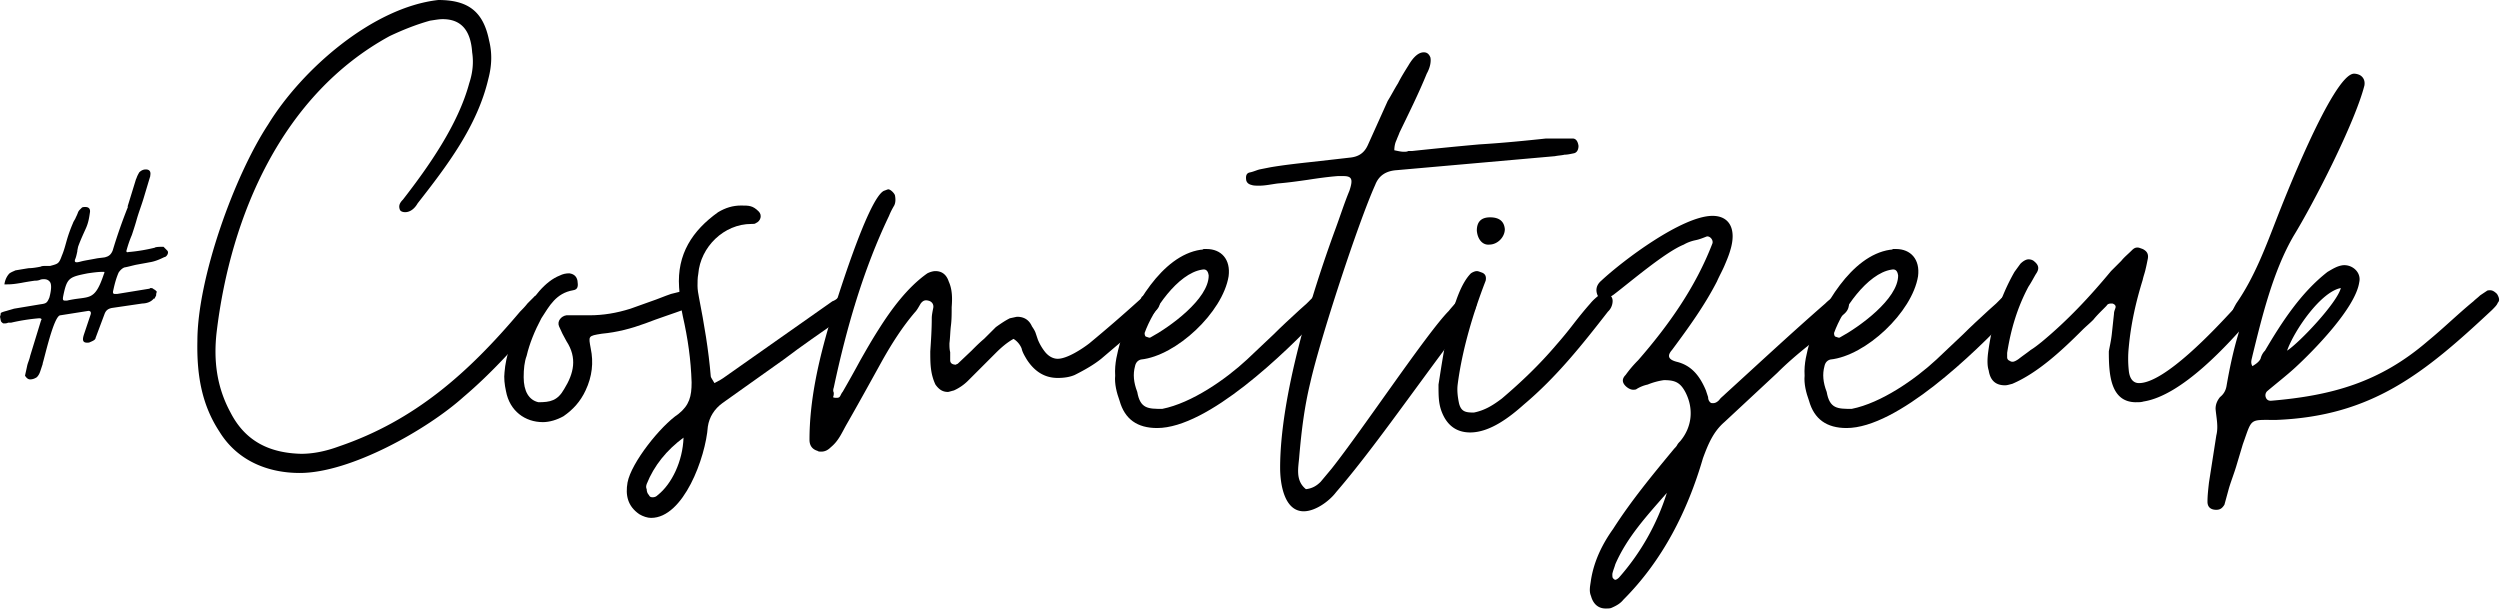 <svg xmlns="http://www.w3.org/2000/svg" width="386" height="94" fill="none" viewBox="0 0 386 94"><path fill="#000001" d="M4.661 58.578c.339 0 .683-.11 1.027-.339.338-.343.453-.682.567-1.026.115-.338.224-.682.339-1.02v-.115c.229-.568 1.708-7.396 2.729-7.396L13.646 48c.344 0 .458.229.344.573l-1.027 3.067c-.338 1.026-.114 1.365.797 1.25.797-.338 1.027-.453 1.027-.906v.115l1.364-3.641c.224-.573.568-.797 1.136-.911l4.666-.683h-.114c.796 0 1.479-.229 1.932-.797v.115c.114-.115.229-.344.338-.568 0-.114 0-.343.115-.567-.115-.115-.115-.115-.224-.23-.115-.114-.23-.114-.344-.229-.114-.114-.338-.114-.453-.114-.114.114-.229.114-.114.114h-.115l-4.89.797h-.344c-.339 0-.339-.23-.224-.682.224-1.026.453-1.818.797-2.615.224-.343.567-.682.906-.797.682-.114 1.364-.343 2.047-.458.573-.11 1.255-.224 1.823-.338.796-.115 1.593-.454 2.276-.797.338 0 .797-.683.453-1.021l-.568-.573c-.568 0-1.026 0-1.365.114H24a26.387 26.387 0 0 1-3.984.683H19.9c-.338.114-.453 0-.338-.339.229-.797.453-1.479.796-2.276.224-.682.453-1.364.683-2.161.338-1.25.796-2.39 1.135-3.526.344-1.136.682-2.276 1.026-3.412v-.114c.115-.568-.114-.912-.682-.912-.344 0-.683.115-1.026.458-.115.224-.339.568-.453 1.021v-.114l-1.365 4.437.115-.114a80.686 80.686 0 0 0-2.391 6.828c-.23.568-.568.906-1.135 1.02h.109c-.568.115-1.02.115-1.588.23-.574.114-1.256.224-1.824.338-.567.115-.796.23-1.135.23-.229 0-.344-.115-.229-.454.114-.229.23-.682.344-1.255v-.11l.114-.572c.453-1.25.906-2.162 1.25-2.953.339-.797.453-1.48.568-2.276.115-.568-.115-.912-.682-.912-.23 0-.453 0-.568.115l-.23.229a1.4 1.4 0 0 0-.338.453c-.114.339-.229.568-.344.797-.114.338-.343.568-.453.906a22.02 22.02 0 0 0-.911 2.505c-.23.797-.453 1.709-.797 2.5-.453 1.256-.568 1.256-1.818 1.594h-.682c-.344 0-.573 0-.797.115-.567.114-1.255.229-1.823.229-.682.11-1.364.224-2.047.339-.224.114-.567.229-.911.458-.339.338-.682.906-.792 1.703h.453c.797 0 1.48-.115 2.162-.23.568-.109 1.25-.223 2.047-.338.229 0 .453 0 .797-.114.229-.115.453-.115.682-.115.338 0 .682.115.911.458.224.339.224 1.136-.114 2.386-.344.797-.459.911-1.365 1.026l-4.094.682c-.343.115-.796.224-1.14.339-.453.114-.797.229-.912.343 0 .115 0 .23-.109.568.11.453.11.682.224.797.115.115.23.23.344.23.224 0 .453 0 .682-.115h.453a30.635 30.635 0 0 1 4.323-.683c.344 0 .453.115.344.339v-.115L4.66 54.942c-.114.568-.343 1.021-.453 1.474-.114.573-.229 1.026-.343 1.594.229.344.453.568.796.568Zm5.344-12.167c-.338 0-.338-.229-.224-.797.568-2.729.906-2.843 3.75-3.411.797-.115 1.594-.23 2.39-.23h.116c.114 0 .114.115 0 .34-1.48 4.437-2.277 3.301-5.688 4.098h-.344ZM46.288 73.026c7.85 0 19.678-6.713 25.25-11.713 4.438-3.756 8.303-8.079 12.058-12.516.114-.224.338-.453.453-.682.114-.115.344-.339.458-.568.339-.682.339-1.25-.229-1.708-.23-.224-.568-.339-.912-.339-.223 0-.453.115-.796.23-.339.338-.797.79-1.136 1.135-.343.453-.797.911-1.135 1.25-7.964 9.442-16.266 16.833-27.985 20.817-2.161.797-4.093 1.136-5.802 1.136-4.89-.115-8.64-1.933-10.916-6.37-2.162-3.98-2.62-8.073-2.162-12.281 2.162-18.318 10.235-36.855 26.73-45.844 2.16-1.02 4.208-1.818 6.255-2.386.797-.114 1.364-.229 1.932-.229 2.844 0 4.323 1.709 4.552 5.12.23 1.48.115 3.068-.453 4.776-1.709 6.37-6.26 12.854-10.24 17.974-.567.568-.682 1.021-.453 1.589.115.229.453.343.797.343.797 0 1.48-.567 1.932-1.364 4.547-5.802 9.214-11.943 10.917-19.224.573-2.162.573-4.094.115-5.917C74.61 1.708 72.22 0 67.668 0c-10.12 1.14-21.041 10.693-26.27 19.224-5.235 7.963-10.922 23.77-10.922 33.443-.115 5.573.797 10.01 3.411 13.99 2.73 4.437 7.396 6.369 12.401 6.369Z"/><path fill="#000001" d="M83.813 65.177c1.026 0 2.162-.339 3.188-.911 1.479-1.021 2.614-2.271 3.411-3.98 1.021-2.161 1.25-4.322.797-6.484-.344-1.932-.458-1.932 1.703-2.276 2.39-.224 4.552-.797 6.714-1.589 2.047-.796 4.208-1.479 6.37-2.276 1.02-.343 1.25-1.026.911-1.822-.344-.568-.911-.907-1.479-.907l-1.823.453c-1.021.344-2.047.797-3.068 1.136-1.026.344-2.161.797-3.187 1.14-2.162.683-4.209 1.021-6.37 1.021h-3.526c-.797.115-1.48.912-1.135 1.709.338.797.682 1.479 1.135 2.276 1.708 2.614 1.135 5.005-.339 7.39-1.026 1.823-2.161 2.047-3.984 2.047-1.48-.338-2.276-1.703-2.276-3.864 0-1.25.115-2.391.458-3.297.453-1.938 1.25-3.87 2.276-5.802 1.25-1.938 2.271-3.87 4.891-4.323.797-.115.797-.683.682-1.48-.114-.567-.458-1.026-1.255-1.135-.568 0-1.02.11-1.474.339-4.437 1.708-8.193 10.24-8.531 14.9-.115.912 0 1.933.224 2.959.568 3.068 2.958 4.776 5.687 4.776Z"/><path fill="#000001" d="M100.531 79.963c5.005 0 8.417-9.328 8.76-14.104.224-1.479 1.021-2.729 2.276-3.64l9.438-6.709c2.844-2.161 5.687-4.093 8.76-6.255.797-.573 1.479-1.14 1.818-1.708.568-.568.458-1.136-.224-1.708-.229-.224-.458-.339-.797-.339-.344 0-.682.115-1.026.339-.338.343-.682.572-1.021.682l-16.494 11.604c-.454.344-1.027.682-1.709 1.026-.338-.573-.568-.911-.568-1.026-.338-4.094-1.02-8.078-1.817-12.172-.115-.568-.229-1.25-.229-1.818 0-.567 0-1.25.114-1.822.339-4.209 3.979-7.735 8.188-7.735.343 0 .567 0 .682-.114.797-.339 1.026-1.25.458-1.818-.911-.912-1.479-.912-2.729-.912-1.255 0-2.39.344-3.531 1.026-3.979 2.844-6.37 6.485-6.026 11.6.114 1.479.229 2.958.568 4.437.796 3.526 1.25 6.713 1.364 10.24 0 2.16-.338 3.526-2.047 4.89-2.729 1.818-7.281 7.505-7.849 10.578-.338 1.933 0 3.64 1.823 4.89.568.34 1.25.569 1.818.569Zm.229-3.182c-.344 0-.458-.114-.568-.344-.229-.229-.343-.567-.343-.911-.115-.224-.115-.453 0-.792 1.135-2.843 3.073-5.234 5.687-7.166-.114 3.64-1.818 7.166-3.979 8.87-.229.229-.458.343-.797.343Z"/><path fill="#000001" d="M126.803 69.73c.567 0 1.026-.23 1.479-.683 1.25-1.026 1.708-2.276 2.5-3.64 1.823-3.188 3.64-6.485 5.463-9.782 1.479-2.62 3.068-5.12 5.006-7.396.338-.344.567-.797.906-1.364.344-.454.682-.568 1.14-.454.568.11.907.568.797 1.136-.114.568-.229 1.135-.229 1.594 0 1.703-.114 3.411-.229 5.114 0 1.823 0 3.417.797 5.12.568.797 1.135 1.14 1.932 1.14.115 0 .458-.114.912-.229a7.347 7.347 0 0 0 2.161-1.479l1.818-1.817 2.505-2.506c.797-.797 1.708-1.593 2.729-2.161a3.145 3.145 0 0 1 1.25 1.48c.115.567.458 1.14.797 1.707 1.25 1.933 2.844 2.844 4.776 2.844.911 0 1.823-.114 2.62-.458 1.588-.797 2.958-1.589 4.094-2.5l6.822-5.802A10.237 10.237 0 0 0 178.443 48c.797-.797.797-1.48.115-2.161-.229-.339-.568-.568-1.026-.568-.339 0-.683.229-1.25.568-.115.343-.339.458-.453.572a227.117 227.117 0 0 1-7.625 6.594c-1.021.797-3.412 2.39-4.891 2.39-.682 0-1.365-.343-1.932-1.025a7.833 7.833 0 0 1-1.136-1.932l-.343-1.021c-.115-.344-.339-.688-.568-1.026-.453-1.026-1.25-1.48-2.276-1.48-.115 0-.568.115-1.136.23-.682.338-1.364.797-2.161 1.364-.568.568-1.25 1.25-1.823 1.818-.682.568-1.365 1.25-1.932 1.823l-2.162 2.047c-.114 0-.114 0-.224.114-.573 0-.911-.229-.911-.682V54.37c-.115-.453-.115-.906-.115-1.365.115-.906.115-1.818.229-2.729.115-.911.115-1.818.115-2.844.109-1.364.109-2.729-.458-3.979-.339-1.026-1.021-1.594-2.047-1.594-.339 0-.797.115-1.25.344-3.073 2.156-5.573 5.573-7.511 8.64-1.02 1.594-1.932 3.188-2.838 4.782a195.98 195.98 0 0 1-2.735 4.89c-.109.11-.223.34-.338.568-.115.23-.229.339-.568.339-.229 0-.458 0-.573-.11.115-.229.115-.458.115-.687-.115-.224-.115-.453 0-.792 1.937-9.104 4.552-18.203 8.531-26.505.229-.568.458-1.02.797-1.594.229-.453.229-1.02.115-1.588-.115-.344-.683-.912-1.026-.912-.11 0-.339.115-.683.23-2.5 1.25-7.505 17.63-8.416 20.583-1.704 5.802-3.068 11.833-3.068 17.86 0 .91.453 1.478 1.25 1.708.114.114.338.114.568.114Z"/><path fill="#000001" d="M178.661 66.088c7.849 0 19.791-11.604 25.255-17.406.453-.454.797-.797.906-1.136.344-.568.229-1.135-.338-1.708-.229-.224-.453-.339-.797-.339-.229 0-.568.115-.912.339-.338.344-.682.682-1.02 1.026-.344.339-.797.682-1.141 1.02-1.365 1.256-2.729 2.506-3.979 3.756-1.365 1.25-2.729 2.615-4.094 3.87-3.302 3.068-8.531 6.708-13.083 7.62-2.162 0-3.412 0-3.865-2.615-.568-1.48-.682-2.734-.344-3.984.115-.568.459-.907.912-1.021 5.458-.568 12.625-7.282 13.536-12.854.339-2.615-1.14-4.209-3.411-4.209h-.459c-.114.115-.338.115-.453.115-6.031.906-10.463 8.87-12.401 14.219-.453 1.703-.906 3.297-.791 5.229-.115 1.25.224 2.614.682 3.87.797 2.843 2.729 4.208 5.797 4.208Zm-1.021-13.99c-.115.11-.344 0-.682-.114-.115 0-.23-.23-.23-.568 1.25-3.531 5.12-9.213 8.875-9.786.568-.115.907.114 1.021.911 0 3.64-6.026 7.964-8.984 9.557Z"/><path fill="#000001" d="M201.294 78.943c1.823 0 3.979-1.594 5.005-2.959 3.64-4.208 7.734-9.78 11.489-14.9 3.183-4.324 7.391-10.126 9.667-12.855.229-.229.344-.453.344-.682.338-.682.224-1.25-.344-1.708-.338-.11-.568-.224-.797-.224h-.224c-.114.114-.114.114-.229.114a4.042 4.042 0 0 0-1.364.906c-.344.459-.797.912-1.141 1.365-3.297 3.302-13.307 18.313-18.083 24.344-.568.682-1.136 1.364-1.709 2.047-.567.567-1.25 1.026-2.271 1.135-1.708-1.364-1.14-3.411-1.026-5.114.344-3.985.797-7.626 1.709-11.376 1.479-6.599 7.39-24.682 10.01-30.484.568-1.48 1.703-2.161 3.297-2.276l24.453-2.161c.568-.115 1.026-.115 1.479-.23.459 0 .912-.109 1.479-.224.454-.114.683-.567.683-1.14-.115-.797-.453-1.136-.912-1.136h-4.093c-3.183.339-6.594.683-10.349.912-3.756.338-7.167.682-10.355 1.02h-.567c-.224.115-.453.115-.683.115-.453 0-.906-.114-1.479-.229 0-.568.115-1.135.344-1.588.115-.344.339-.797.453-1.141 1.479-3.068 2.958-6.026 4.208-9.099.568-1.02.683-1.932.568-2.5-.224-.573-.568-.797-1.021-.797-.797 0-1.593.682-2.39 2.047-.568.912-1.136 1.818-1.589 2.73-.573.91-1.026 1.817-1.594 2.728l-3.073 6.829c-.567 1.25-1.479 1.817-2.843 1.932-1.933.224-3.979.453-6.026.682-2.047.224-4.099.453-6.146.797-.568.114-1.136.224-1.703.338-.459.115-.912.344-1.479.459-.568.11-.683.567-.568 1.25.109.338.338.567.797.682.338.115.682.115 1.25.115.906 0 1.932-.23 2.843-.344 1.48-.115 3.068-.339 4.662-.568 1.479-.229 3.073-.453 4.552-.567h.906c1.365 0 1.479.567.912 2.276-.797 1.932-1.365 3.75-2.162 5.911-3.755 10.24-8.531 25.823-8.531 36.854 0 2.615.682 6.714 3.641 6.714Z"/><path fill="#000001" d="M226.997 66.77c3.072 0 6.14-2.39 8.302-4.323 5.005-4.208 8.989-9.213 12.968-14.333a2.23 2.23 0 0 0 .683-1.25c.114-.568 0-1.026-.453-1.365-.23-.229-.459-.343-.797-.343a.85.85 0 0 0-.568.229c-.573.453-1.141.911-1.594 1.479-.911 1.02-1.823 2.161-2.614 3.182a64.396 64.396 0 0 1-2.62 3.188c-2.615 3.073-5.344 5.687-8.417 8.302-1.364 1.026-2.614 1.823-4.323 2.161-1.25 0-1.932-.114-2.276-1.364-.224-1.021-.338-2.047-.224-2.959.683-5.343 2.386-11.03 4.323-16.036.115-.568 0-1.026-.568-1.25-.343-.115-.572-.23-.796-.23-.23 0-.573.115-.912.345-2.958 2.953-4.208 12.166-5.005 17.171 0 1.709 0 2.844.453 4.094.797 2.162 2.276 3.302 4.438 3.302Zm2.958-29.005c1.25 0 2.391-1.14 2.391-2.39-.115-1.25-.912-1.818-2.277-1.818-1.364 0-2.046.682-2.046 2.046.109 1.365.906 2.277 1.932 2.162Z"/><path fill="#000001" d="M247.921 93.953c.343 0 .682 0 .911-.11.797-.343 1.365-.687 1.823-1.255 6.026-6.025 9.896-13.645 12.281-21.838.797-2.162 1.594-4.094 3.302-5.573l8.188-7.62c1.479-1.479 3.073-2.843 4.776-4.208 1.594-1.365 3.187-2.73 4.667-4.208.791-.568 1.473-1.026 1.588-1.938.115-.568 0-1.02-.453-1.364-.115-.11-.344-.224-.682-.224h-.344c-.906.114-1.589.682-2.162 1.25-5.343 4.661-10.349 9.328-15.468 13.99-.339.343-.683.567-.907.91-.343.34-.682.568-1.255.454-.338-.224-.453-.568-.453-.907-.114-.343-.229-.687-.338-1.026-.912-2.161-2.162-3.87-4.553-4.437-1.25-.339-1.479-.906-.682-1.818 2.615-3.526 5.005-6.828 6.938-10.578.343-.797.797-1.594 1.14-2.39.339-.797.683-1.594.907-2.386 1.026-3.302-.115-5.349-2.73-5.349-4.661 0-13.76 6.823-17.177 10.01-.797.683-.906 1.48-.567 2.277.229.338.567.453.911.453.568 0 1.135-.23 1.703-.683 2.391-1.817 7.849-6.484 10.693-7.62.573-.343 1.255-.567 1.823-.682.568-.114 1.135-.343 1.703-.567.458-.115 1.026.453.911 1.02-2.614 6.823-6.823 12.74-11.489 18.089a18.345 18.345 0 0 0-1.932 2.27c-.568.574-.568 1.141 0 1.71.343.338.796.567 1.135.567.229 0 .458 0 .573-.115a5.43 5.43 0 0 1 1.703-.682 10.438 10.438 0 0 1 2.505-.682c1.703 0 2.5.343 3.297 1.823 1.365 2.614 1.026 5.458-.797 7.62-.114.114-.338.338-.453.567-.115.23-.344.453-.458.568-3.297 3.984-6.594 7.963-9.438 12.4-1.708 2.386-2.958 5.006-3.411 7.85-.115.906-.344 1.703 0 2.5.338 1.25 1.135 1.932 2.271 1.932Zm1.479-4.432c-.115 0-.224-.115-.339-.23-.114-.114-.114-.343-.114-.682.114-.567.338-1.026.453-1.479 1.823-4.208 4.89-7.505 7.963-11.031a36.231 36.231 0 0 1-7.39 13.078c-.229.23-.459.344-.573.344Z"/><path fill="#000001" d="M285.109 66.088c7.849 0 19.792-11.604 25.256-17.406.453-.454.796-.797.906-1.136.344-.568.229-1.135-.339-1.708-.229-.224-.453-.339-.797-.339-.229 0-.567.115-.911.339-.339.344-.682.682-1.021 1.026-.344.339-.797.682-1.141 1.02-1.364 1.256-2.729 2.506-3.979 3.756-1.364 1.25-2.729 2.615-4.093 3.87-3.303 3.068-8.532 6.708-13.084 7.62-2.161 0-3.411 0-3.864-2.615-.568-1.48-.683-2.734-.344-3.984.114-.568.458-.907.911-1.021 5.459-.568 12.625-7.282 13.537-12.854.338-2.615-1.141-4.209-3.412-4.209h-.458c-.115.115-.339.115-.453.115-6.031.906-10.464 8.87-12.401 14.219-.453 1.703-.906 3.297-.792 5.229-.114 1.25.224 2.614.682 3.87.797 2.843 2.73 4.208 5.797 4.208Zm-1.021-13.99c-.114.11-.343 0-.682-.114-.114 0-.229-.23-.229-.568 1.25-3.531 5.12-9.213 8.875-9.786.568-.115.906.114 1.021.911 0 3.64-6.026 7.964-8.985 9.557Z"/><path fill="#000001" d="M329.81 62.104c.453 0 .797 0 1.135-.11 5.917-.91 13.084-8.76 16.948-13.312.229-.224.459-.682.797-1.25.344-.567.115-1.02-.453-1.593-.229-.224-.458-.339-.797-.339a.863.863 0 0 0-.568.23 19.616 19.616 0 0 0-2.161 2.155c-2.729 2.959-10.464 11.266-14.448 11.266-.906 0-1.479-.682-1.589-2.052a17.058 17.058 0 0 1 0-3.411c.339-3.75 1.136-7.167 2.157-10.464.114-.568.343-1.135.458-1.708.115-.453.224-1.021.339-1.589.114-.682-.115-1.14-.797-1.48-.339-.114-.568-.228-.792-.228-.344 0-.573.114-.911.458-.568.568-1.141 1.02-1.594 1.589-.568.567-1.021 1.026-1.594 1.593-3.297 3.98-6.708 7.62-10.693 10.922-.567.453-1.135.907-1.703 1.25-.567.453-1.25.912-1.823 1.365-.453.338-.791.453-.906.453-.229 0-.344 0-.458-.115-.339-.109-.453-.338-.453-.567v-.683c.567-3.64 1.593-7.052 3.296-10.234.459-.682.797-1.365 1.141-1.938.568-.796.453-1.364-.229-1.932-.229-.229-.568-.338-.912-.338-.338 0-.791.224-1.25.682l-.911 1.25c-2.271 3.98-3.526 8.188-4.094 12.625-.114 1.026-.114 1.932.115 2.615.229 1.479 1.026 2.276 2.505 2.276.339 0 .682-.115 1.135-.23 3.98-1.703 7.735-5.229 10.808-8.302.567-.567 1.135-1.02 1.703-1.593.458-.568.911-1.021 1.479-1.589.115-.115.344-.344.568-.573.114-.224.344-.338.682-.338h.229c.344.114.568.338.453.682-.109.338-.224.568-.224.911-.114 1.021-.229 2.162-.343 3.183-.115 1.026-.339 1.932-.453 2.614 0 3.526.229 7.85 4.208 7.85Z"/><path fill="#000001" d="M342.2 78.713c.568 0 .911-.229 1.255-.796l.683-2.5c.338-1.14.791-2.276 1.135-3.417.338-1.135.682-2.27 1.021-3.412 1.479-4.093.911-3.75 5.12-3.75 14.786-.572 22.864-7.166 33.328-16.953.453-.453.797-.791.911-1.135.339-.339.229-.797-.114-1.365-.344-.338-.683-.567-1.026-.567-.224 0-.454 0-.568.114-.339.224-.682.453-1.021.683-.344.338-.682.567-1.026.906-1.25 1.026-2.385 2.052-3.526 3.073-1.136 1.026-2.276 2.047-3.526 3.073-7.391 6.37-14.787 8.416-24.229 9.213-.453 0-.683-.229-.792-.568a.887.887 0 0 1 .224-.911c1.479-1.25 2.958-2.39 4.323-3.64 2.844-2.615 9.328-9.214 9.896-13.193.343-1.48-1.021-2.735-2.5-2.62-.912.114-1.594.568-2.391 1.026-4.094 3.182-7.052 7.734-9.667 12.172-.343.338-.572.797-.682 1.25-.229.453-.682.797-1.255 1.135-.339-.567-.109-1.02 0-1.588 1.479-6.032 3.187-13.084 6.37-18.542 3.073-5.005 9.442-17.406 10.922-23.203.114-.682-.115-1.255-.683-1.594a2.13 2.13 0 0 0-.911-.229c-3.297 0-11.375 20.932-11.828 22.068-1.818 4.661-3.526 9.328-6.37 13.422-.568 1.02-1.135 1.932.115 2.958.567.453.338 1.135.223 1.703-.791 2.62-1.364 5.349-1.817 7.964-.115.796-.453 1.364-1.026 1.822-.453.568-.683 1.136-.683 1.818.115 1.365.459 2.73.115 4.094l-1.135 7.281c-.115 1.021-.23 2.047-.23 2.959 0 .796.459 1.25 1.365 1.25Zm10.922-24.567c1.135-3.188 5.229-9.1 8.302-9.672-.568 2.276-6.37 8.417-8.302 9.672Z"/></svg>